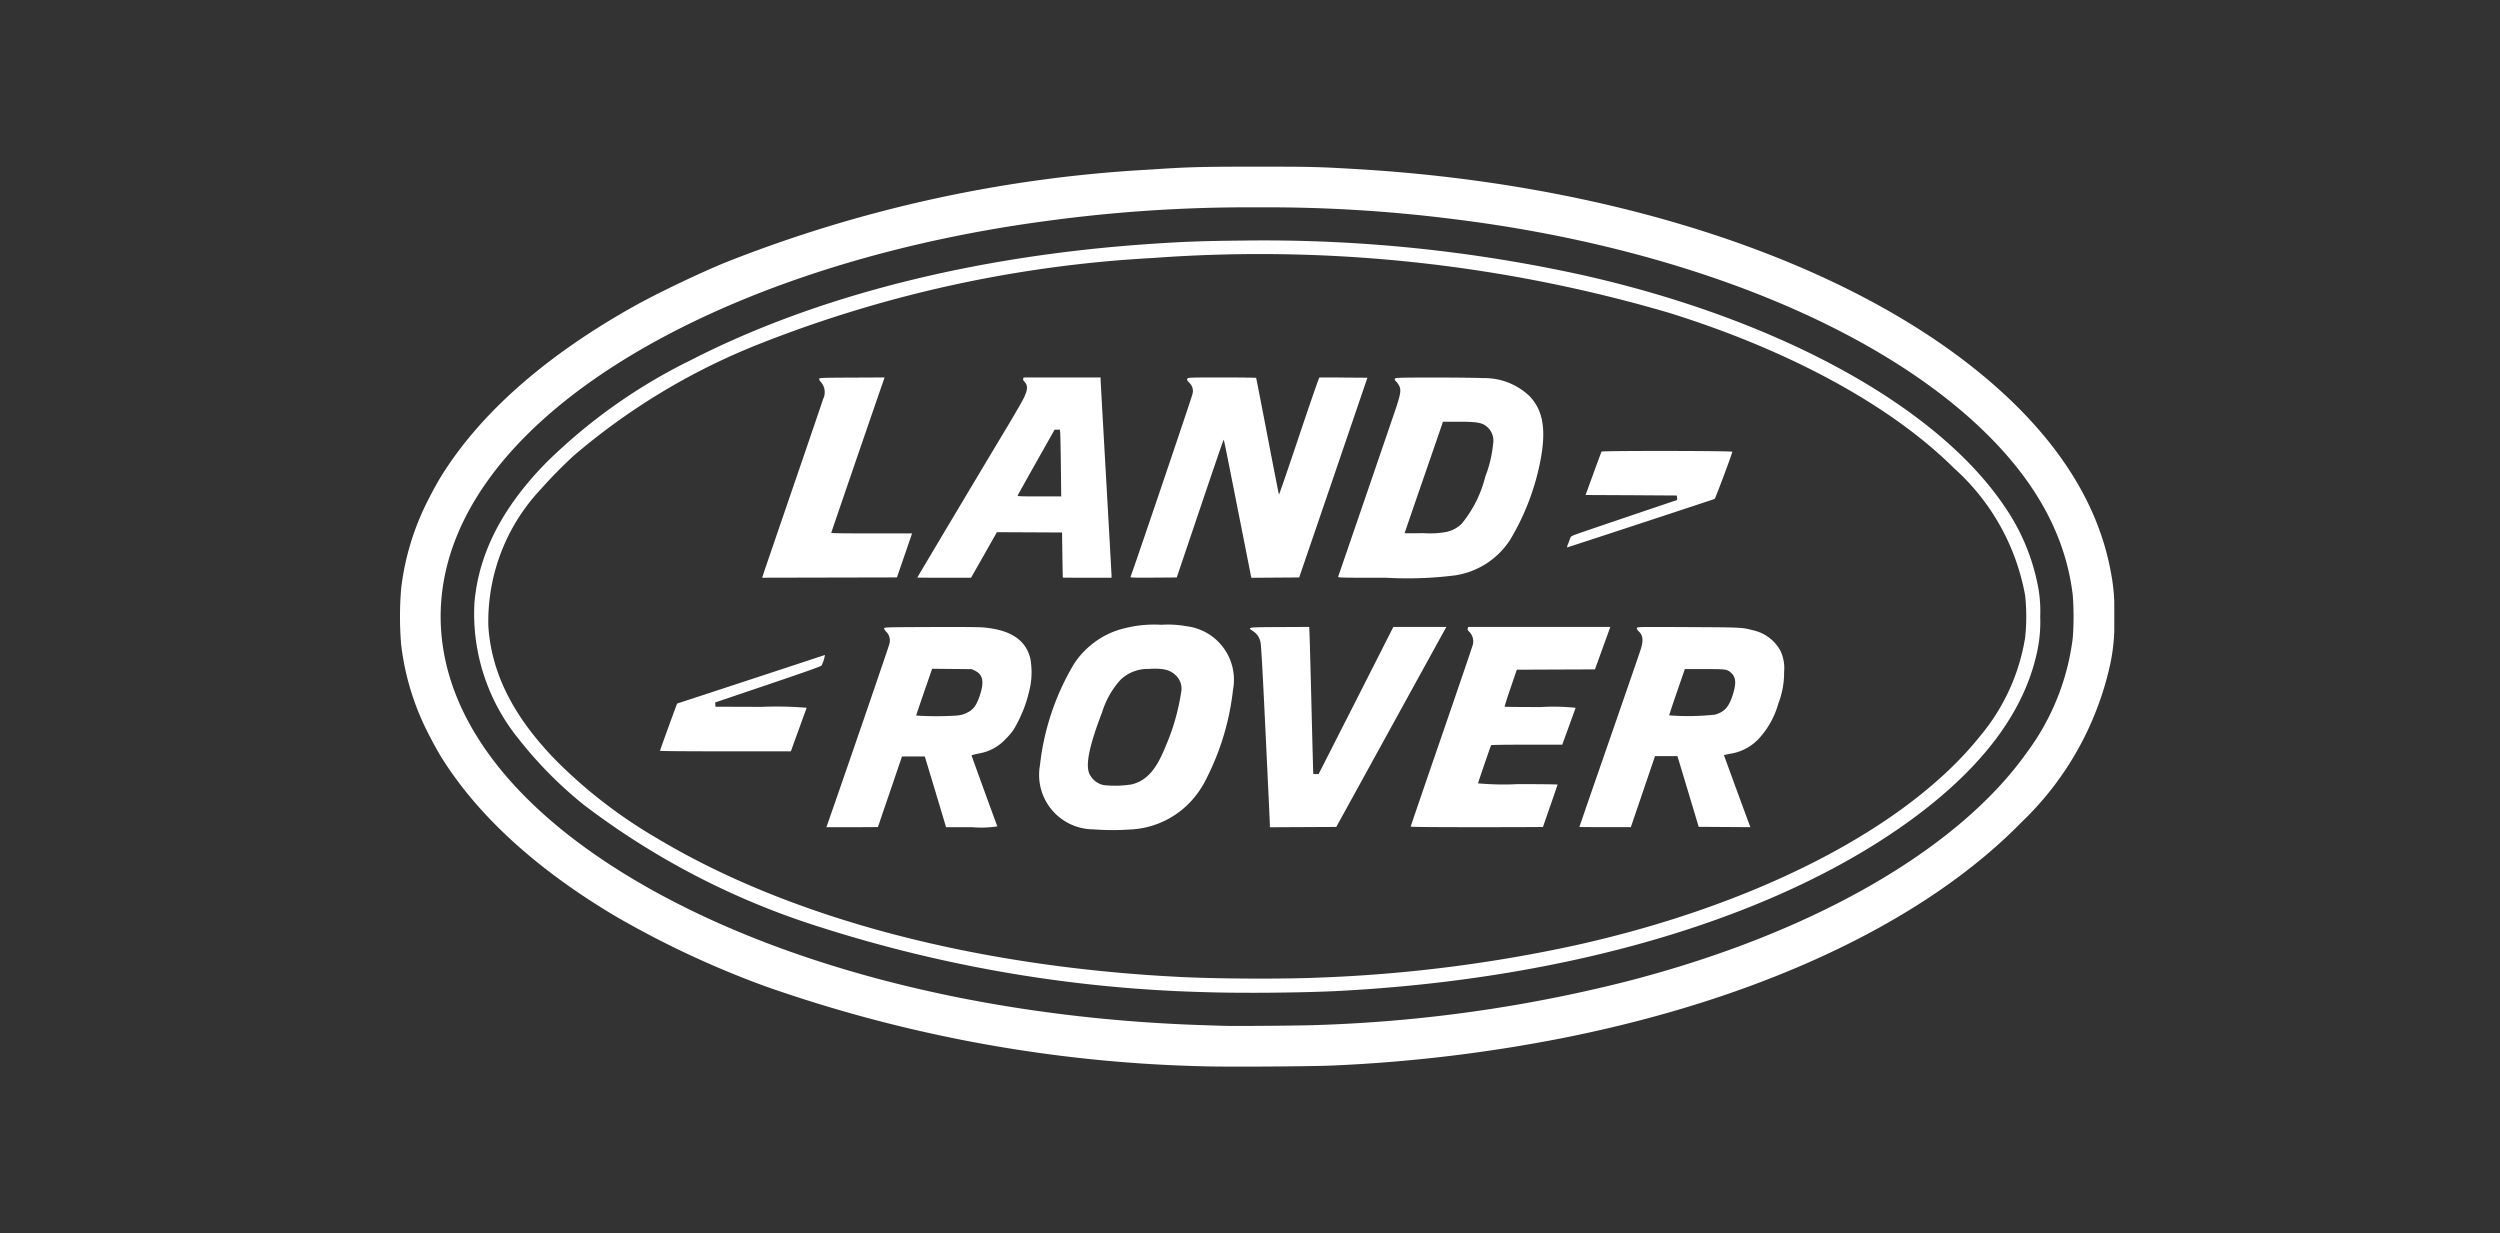 <svg xmlns="http://www.w3.org/2000/svg" xmlns:xlink="http://www.w3.org/1999/xlink" width="150" height="74" viewBox="0 0 150 74">
  <rect x="0" y="0" width="150" height="74" fill="#333333" stroke="none"/>
  <defs>
    <clipPath id="clip-path">
      <rect id="Rectangle_540" data-name="Rectangle 540" width="102.857" height="53.998" fill="#fff"/>
    </clipPath>
    <clipPath id="clip-land-rover">
      <rect width="150" height="74"/>
    </clipPath>
  </defs>
  <g id="land-rover" clip-path="url(#clip-land-rover)">
    <g id="Group_863" data-name="Group 863" transform="translate(24 10)">
      <g id="Group_710" data-name="Group 710" clip-path="url(#clip-path)">
        <path id="Path_49784" data-name="Path 49784" d="M48.063,53.974a85.273,85.273,0,0,1-26.069-4.769,56.492,56.492,0,0,1-9.066-4.232c-4.763-2.828-8.32-6.088-10.493-9.616-.174-.283-.5-.876-.722-1.316A15.666,15.666,0,0,1,.07,28.689a20.369,20.369,0,0,1,0-3.386,15.663,15.663,0,0,1,1.642-5.352c.223-.441.548-1.033.722-1.316,2.348-3.812,6.284-7.287,11.64-10.278,1.358-.758,3.819-1.937,5.45-2.609A81.03,81.03,0,0,1,44.877.182C47.329.019,47.985,0,51.376,0c3.291,0,3.708.009,6.044.147,15.441.91,29.269,5.479,37.605,12.426,4.269,3.558,6.826,7.479,7.611,11.675A11.691,11.691,0,0,1,102.857,27a11.675,11.675,0,0,1-.221,2.747,18.607,18.607,0,0,1-5.348,9.59c-5.845,5.98-15.648,10.591-27.525,12.946a92.1,92.1,0,0,1-13.726,1.645C54.786,53.989,49.342,54.024,48.063,53.974ZM55.089,51.5a86.924,86.924,0,0,0,18.387-2.585C84.6,46.076,93.432,41.041,97.609,35.153a14.468,14.468,0,0,0,2.76-6.9,17.694,17.694,0,0,0,0-2.512c-.407-3.524-2.163-6.784-5.3-9.835C88.532,9.537,76.782,4.828,63.246,3.15a88.929,88.929,0,0,0-11.8-.709,89.59,89.59,0,0,0-12.8.837C25.387,5.063,13.852,9.836,7.559,16.144,3.646,20.066,1.929,24.412,2.57,28.776c.745,5.075,4.644,9.886,11.233,13.859,8.66,5.222,20.9,8.4,34.1,8.865.611.021,1.307.044,1.547.05.8.022,4.723-.012,5.643-.049Zm-6.754-1.971a82.645,82.645,0,0,1-23.028-3.872A46.264,46.264,0,0,1,11,38.268a24.5,24.5,0,0,1-3.9-3.954,11.912,11.912,0,0,1-2.634-8.137c.251-2.967,1.674-5.742,4.329-8.441a33.077,33.077,0,0,1,8.649-6.125c7.47-3.836,16.966-6.246,27.452-6.967,2.064-.142,3.24-.186,5.644-.209A88.91,88.91,0,0,1,71.164,6.552C82.871,9.225,92.3,14.433,96.31,20.442a12.528,12.528,0,0,1,2.022,5.035A8.164,8.164,0,0,1,98.413,27a8.571,8.571,0,0,1-.267,2.458q-1.235,5.051-7.139,9.48c-8.011,6-20.551,9.8-34.825,10.526C54.078,49.567,50.428,49.6,48.335,49.529Zm6.736-.87a87.323,87.323,0,0,0,15.583-1.97c10.828-2.423,19.776-7.056,24.133-12.5a12.245,12.245,0,0,0,2.723-5.94,12.076,12.076,0,0,0,0-2.512,13.455,13.455,0,0,0-4.246-7.625c-3.783-3.763-9.849-7.075-17.109-9.339A87.24,87.24,0,0,0,45.168,5.48a75.18,75.18,0,0,0-23.356,5.058,39.418,39.418,0,0,0-11.378,6.794,27.4,27.4,0,0,0-1.954,1.986A11.585,11.585,0,0,0,5.3,27.542c.168,2.817,1.5,5.469,4.077,8.1a29.425,29.425,0,0,0,6.044,4.654c8.015,4.807,19.154,7.742,31.621,8.333C49.284,48.731,52.978,48.747,55.071,48.659Zm-13.549-8.9A3.269,3.269,0,0,1,38.4,35.9a15.069,15.069,0,0,1,2.018-6.028,4.794,4.794,0,0,1,1-1.136,4.9,4.9,0,0,1,2.068-1.043,7.23,7.23,0,0,1,2.193-.206,6.179,6.179,0,0,1,1.486.083,3.235,3.235,0,0,1,2.816,3.815A15.5,15.5,0,0,1,48.393,36.7a5.676,5.676,0,0,1-1,1.448,5.29,5.29,0,0,1-3.606,1.623,15.4,15.4,0,0,1-2.262-.016Zm2.371-2.692c.9-.226,1.48-.874,2.038-2.275a13.028,13.028,0,0,0,.936-3.246,1.089,1.089,0,0,0-.315-1.019c-.341-.343-.767-.444-1.647-.392a2.36,2.36,0,0,0-1.671.65,5.134,5.134,0,0,0-1.1,1.93c-.745,1.942-.99,3.057-.8,3.64a1.216,1.216,0,0,0,.9.753A6.4,6.4,0,0,0,43.894,37.065ZM25.651,39.439c1.085-3.093,3.663-10.6,3.7-10.768a.746.746,0,0,0-.2-.791c-.068-.066-.11-.14-.1-.18.012-.064.124-.067,2.8-.078,1.8-.007,2.933,0,3.2.029,1.608.152,2.5.755,2.77,1.866a4.646,4.646,0,0,1,.016,1.543,8.072,8.072,0,0,1-1.043,2.756,4.692,4.692,0,0,1-.483.553,2.8,2.8,0,0,1-1.6.843c-.224.05-.413.1-.42.105s1.3,3.609,1.551,4.266a6.354,6.354,0,0,1-1.532.047h-1.55l-.038-.137c-.021-.075-.306-1.029-.634-2.121l-.6-1.984H30.119L29.4,37.5c-.4,1.162-.722,2.116-.722,2.121s-.7.01-1.547.01H25.584Zm7.757-6.509a1.491,1.491,0,0,0,.608-.164c.4-.195.58-.447.79-1.092.252-.773.164-1.2-.295-1.425l-.211-.1-1.186-.011-1.186-.011-.479,1.385c-.263.761-.479,1.4-.479,1.422a19.706,19.706,0,0,0,2.44,0Zm18.786,6.582c0-.065-.114-2.505-.254-5.422-.189-3.951-.268-5.367-.311-5.553a1,1,0,0,0-.446-.667c-.355-.24-.38-.235,1.6-.246l1.771-.009.023.592c.012.325.064,2.238.114,4.251s.095,3.733.1,3.823l.008.164h.317l2.245-4.413L59.6,27.617h3.179l-2.059,3.741-3.3,6-1.243,2.258-1.992.01-1.993.01v-.119Zm8.447.083c0-.02.818-2.408,1.817-5.307s1.843-5.372,1.875-5.495a.813.813,0,0,0-.177-.886c-.1-.1-.116-.143-.09-.21l.032-.082h8.52l-.1.282-.462,1.274-.359.992-2.345.009-2.344.01-.375,1.1c-.206.6-.365,1.108-.354,1.12s.978.021,2.148.021a13.082,13.082,0,0,1,2.112.045c-.01.025-.193.533-.41,1.129l-.394,1.083H67.611c-1.282,0-2.131.013-2.144.034-.036.058-.783,2.239-.784,2.287a17.079,17.079,0,0,0,2.385.046c1.312,0,2.385.013,2.385.029s-.2.591-.437,1.278-.437,1.256-.437,1.263-1.786.014-3.969.014c-2.561,0-3.969-.012-3.969-.035Zm10.121.024c0-.006.8-2.323,1.781-5.149s1.832-5.295,1.893-5.487c.179-.557.147-.856-.116-1.107-.088-.084-.122-.143-.109-.193.018-.071.057-.072,3.081-.057,3.216.016,3.222.016,3.864.184a2.49,2.49,0,0,1,1.652,1.2,2.407,2.407,0,0,1,.238,1.3,5.092,5.092,0,0,1-.345,1.9,5.161,5.161,0,0,1-1.2,2.141,2.971,2.971,0,0,1-1.679.873c-.208.042-.381.08-.384.084s1.332,3.656,1.513,4.13l.073.192-1.551-.01-1.551-.01-.486-1.62c-.267-.891-.554-1.845-.638-2.121l-.152-.5H75.3l-.724,2.13-.725,2.13H72.306C71.458,39.628,70.763,39.624,70.763,39.618Zm8.137-6.74c.559-.157.83-.454,1.06-1.166s.2-1.074-.092-1.342c-.24-.217-.3-.226-1.6-.226H77.09l-.469,1.362c-.258.749-.469,1.386-.469,1.415a15.119,15.119,0,0,0,2.749-.043M15.6,35.044c0-.035,1.009-2.809,1.028-2.825s.37-.127.811-.271c1.338-.437,8.007-2.631,8.056-2.65a2.045,2.045,0,0,1-.207.64c-.022.042-1.052.406-3.205,1.135l-3.173,1.074.01.128.01.128,2.744.009a22.061,22.061,0,0,1,2.726.055c-.01.025-.227.623-.483,1.329l-.466,1.284H19.529c-2.413,0-3.926-.013-3.926-.034Zm6.3-10.9c.1-.285.9-2.632,1.787-5.216s1.65-4.827,1.7-4.986a.917.917,0,0,0-.158-1.045.249.249,0,0,1-.078-.164c.012-.064.1-.068,1.969-.077l1.956-.009-.161.464c-.713,2.055-3.041,8.839-3.041,8.863s1.091.031,2.424.031h2.423l-.025.082c-.014.045-.218.639-.453,1.32l-.428,1.238-4.043.009-4.043.009Zm9.14.506c0-.013,3.8-6.392,5.4-9.053.462-.771.91-1.549.995-1.729.238-.505.244-.743.027-.971-.066-.069-.086-.119-.068-.173l.024-.076h4.619v.129c0,.071.148,2.719.328,5.884s.328,5.81.328,5.878v.124H41.236c-.8,0-1.46,0-1.465-.009s-.016-.615-.028-1.357l-.02-1.347-1.955-.01-1.955-.009L35.039,23.3l-.776,1.365H32.652c-.886,0-1.611-.006-1.611-.013Zm8.612-6.714c-.012-1.016-.031-1.917-.041-2l-.02-.155h-.316l-1.094,1.94c-.6,1.066-1.1,1.968-1.118,2-.023.059.059.063,1.293.063h1.317Zm4.179,6.678c.236-.615,3.682-10.781,3.71-10.947a.666.666,0,0,0-.176-.694c-.142-.151-.159-.185-.124-.251s.055-.075,2.076-.075c1.119,0,2.043.012,2.052.027s.316,1.592.682,3.5.675,3.488.687,3.5.553-1.557,1.2-3.49,1.2-3.522,1.22-3.53.678-.01,1.462,0l1.424.01L56,18.658l-2.049,5.989-1.436.01-1.436.01-.466-2.358c-.993-5.027-1.169-5.905-1.188-5.925s-.65,1.844-1.42,4.122l-1.4,4.142-1.4.01c-1.162.008-1.392,0-1.376-.04M56.29,24.6c.038-.1,3.122-9.094,3.429-10,.317-.939.358-1.193.235-1.446a1.1,1.1,0,0,0-.185-.264c-.086-.083-.1-.117-.071-.171s.135-.067,2.392-.067c1.3,0,2.6.016,2.892.035a3.917,3.917,0,0,1,2.76,1.052c.808.816,1.026,1.923.725,3.673A14.6,14.6,0,0,1,66.6,22.4a4.782,4.782,0,0,1-3.278,2.12,22.656,22.656,0,0,1-4.134.146C56.419,24.666,56.266,24.662,56.29,24.6Zm6.548-2.7a1.8,1.8,0,0,0,.868-.483,7.155,7.155,0,0,0,1.411-2.82,7.275,7.275,0,0,0,.465-1.931,1.113,1.113,0,0,0-.236-.933c-.331-.366-.6-.429-1.834-.43h-.934l-.108.318c-.059.175-.577,1.675-1.15,3.333s-1.042,3.023-1.042,3.034.512.013,1.138,0A5.339,5.339,0,0,0,62.838,21.906ZM70.1,22.6c.052-.135.109-.289.128-.342.03-.084.1-.12.624-.3,1.058-.364,5.75-1.954,5.766-1.954a.3.3,0,0,0,.006-.137l-.012-.136-2.737-.018L71.134,19.7l.468-1.283c.257-.705.478-1.3.49-1.32.037-.059,7.847-.05,7.846.008,0,.1-1.014,2.807-1.06,2.831s-8.823,2.912-8.856,2.912A.815.815,0,0,1,70.1,22.6Z" transform="translate(0 0)" fill="#fff"/>
      </g>
    </g>
  </g>
</svg>

